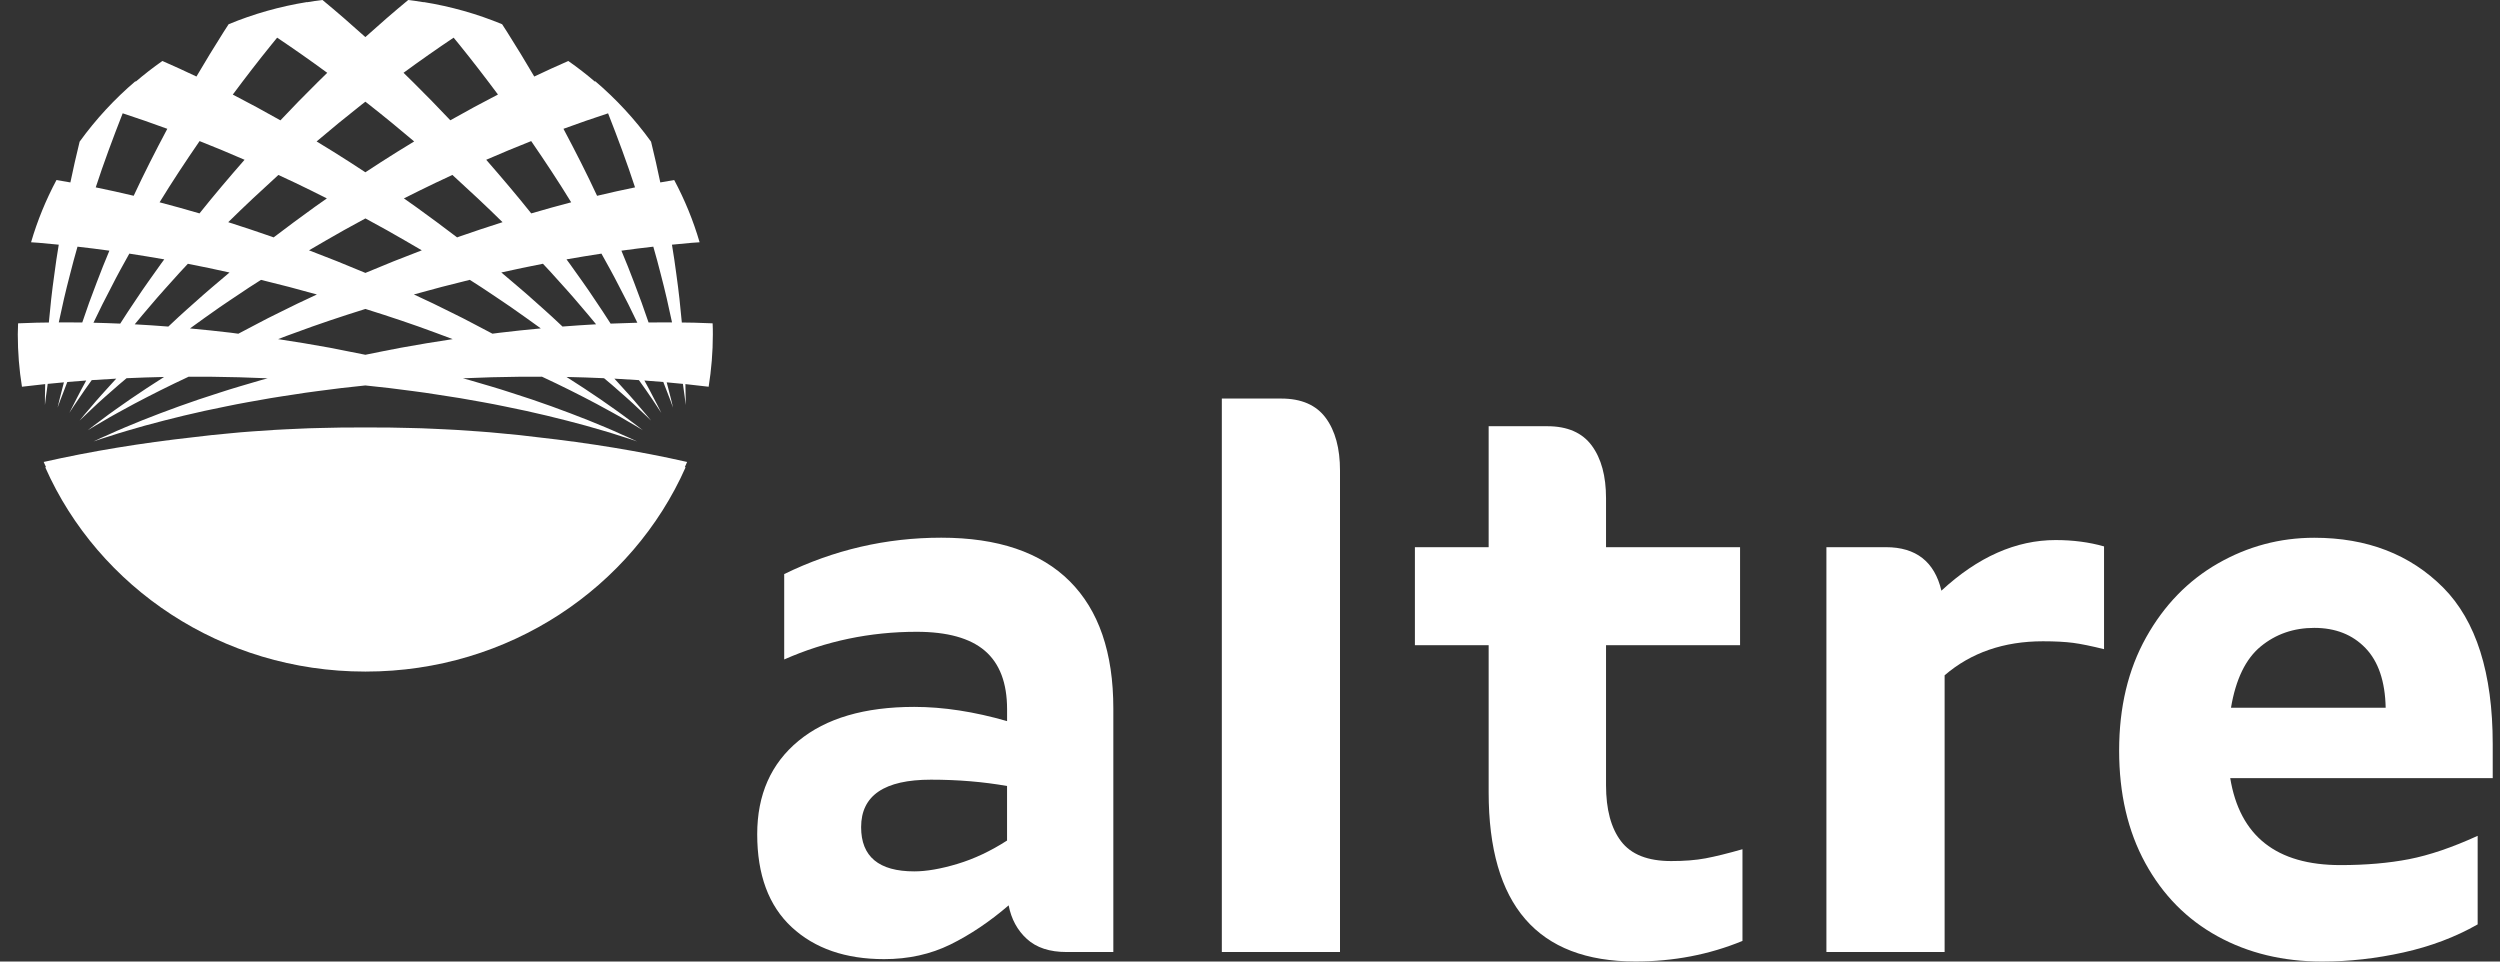 <svg width="78" height="30" viewBox="0 0 78 30" fill="none" xmlns="http://www.w3.org/2000/svg">
<rect x="0" y="0" width="78" height="30" fill="#333333" stroke="none"/>
<path d="M33.374 18.133C34.282 19.038 34.736 20.362 34.736 22.105V29.703H33.276C32.748 29.703 32.336 29.567 32.039 29.296C31.742 29.025 31.552 28.675 31.47 28.247C30.876 28.758 30.27 29.164 29.651 29.469C29.032 29.773 28.343 29.925 27.585 29.925C26.38 29.925 25.419 29.592 24.701 28.927C23.983 28.26 23.625 27.294 23.625 26.028C23.625 24.794 24.054 23.824 24.912 23.116C25.77 22.409 26.974 22.055 28.525 22.055C29.432 22.055 30.398 22.204 31.421 22.499V22.129C31.421 21.307 31.189 20.699 30.728 20.304C30.266 19.909 29.556 19.712 28.599 19.712C27.147 19.712 25.77 20 24.467 20.575V17.911C26.017 17.154 27.65 16.776 29.366 16.776C31.131 16.776 32.468 17.229 33.374 18.133ZM28.525 27.187C28.904 27.187 29.354 27.109 29.873 26.953C30.393 26.797 30.908 26.554 31.42 26.225V24.523C30.678 24.392 29.886 24.326 29.045 24.326C27.593 24.326 26.867 24.819 26.867 25.806C26.866 26.726 27.419 27.187 28.525 27.187Z" fill="white"/>
<path d="M38.122 12.435H39.977C40.604 12.435 41.066 12.637 41.363 13.039C41.66 13.442 41.808 13.989 41.808 14.68V29.703H38.121V12.435H38.122Z" fill="white"/>
<path d="M53.214 26.78C53.519 26.722 53.903 26.628 54.365 26.496V29.357C53.325 29.785 52.212 29.998 51.024 29.998C47.971 29.998 46.446 28.239 46.446 24.719V20.131H44.145V17.072H46.446V13.298H48.277C48.904 13.298 49.366 13.5 49.663 13.902C49.96 14.305 50.108 14.852 50.108 15.543V17.072H54.29V20.131H50.108V24.497C50.108 25.254 50.264 25.838 50.578 26.249C50.892 26.66 51.411 26.865 52.138 26.865C52.55 26.866 52.909 26.837 53.214 26.78Z" fill="white"/>
<path d="M65.646 17.048V20.254C65.25 20.156 64.928 20.09 64.68 20.057C64.433 20.025 64.12 20.008 63.74 20.008C62.52 20.008 61.496 20.362 60.672 21.069V29.703H56.984V17.072H58.84C59.78 17.072 60.358 17.524 60.572 18.429C61.711 17.376 62.899 16.85 64.136 16.85C64.68 16.85 65.184 16.916 65.646 17.048Z" fill="white"/>
<path d="M77.774 24.277H69.583C69.88 26.086 71.026 26.991 73.022 26.991C73.814 26.991 74.528 26.929 75.163 26.806C75.797 26.682 76.511 26.44 77.303 26.078V28.841C76.61 29.236 75.839 29.527 74.989 29.716C74.139 29.905 73.293 30 72.452 30C71.231 30 70.142 29.737 69.186 29.211C68.229 28.685 67.478 27.924 66.934 26.929C66.389 25.934 66.117 24.763 66.117 23.414C66.117 22.066 66.398 20.89 66.959 19.886C67.52 18.883 68.266 18.114 69.198 17.58C70.131 17.046 71.132 16.778 72.205 16.778C73.854 16.778 75.195 17.297 76.227 18.332C77.257 19.369 77.773 20.997 77.773 23.217V24.277H77.774ZM74.433 22.081C74.416 21.259 74.206 20.638 73.802 20.219C73.397 19.799 72.865 19.59 72.205 19.59C71.562 19.59 71.005 19.783 70.535 20.169C70.065 20.556 69.756 21.193 69.607 22.081H74.433Z" fill="white"/>
<path d="M16.776 13.642C16.401 13.595 16.017 13.552 15.621 13.519C15.172 13.472 14.708 13.446 14.236 13.413C13.999 13.398 13.759 13.39 13.518 13.378C13.277 13.366 13.033 13.356 12.788 13.353C12.373 13.34 11.951 13.336 11.526 13.337C11.484 13.337 11.442 13.337 11.401 13.337C11.359 13.337 11.318 13.337 11.276 13.337C10.85 13.336 10.428 13.34 10.014 13.353C9.767 13.356 9.524 13.366 9.282 13.378C9.041 13.39 8.801 13.398 8.565 13.413C8.093 13.446 7.628 13.472 7.18 13.519C6.784 13.553 6.4 13.596 6.026 13.642C4.422 13.82 2.841 14.078 1.363 14.413C1.386 14.466 1.411 14.52 1.435 14.573C1.427 14.575 1.42 14.578 1.412 14.581C3.072 18.328 6.914 20.953 11.389 20.953C11.393 20.953 11.397 20.953 11.401 20.953C11.405 20.953 11.409 20.953 11.412 20.953C15.887 20.953 19.729 18.328 21.39 14.581C21.382 14.578 21.374 14.576 21.367 14.573C21.39 14.52 21.415 14.466 21.438 14.413C19.96 14.078 18.38 13.82 16.776 13.642Z" fill="white"/>
<path d="M20.235 10.061C20.097 9.654 19.947 9.236 19.782 8.809C19.662 8.484 19.526 8.155 19.388 7.821C19.721 7.775 20.052 7.733 20.383 7.696C20.466 7.988 20.547 8.275 20.617 8.56C20.752 9.075 20.866 9.575 20.967 10.058C20.725 10.056 20.48 10.058 20.235 10.061ZM1.834 10.058C1.935 9.575 2.049 9.076 2.185 8.56C2.255 8.276 2.335 7.988 2.418 7.696C2.748 7.733 3.08 7.775 3.413 7.821C3.275 8.155 3.139 8.484 3.019 8.809C2.853 9.236 2.703 9.654 2.567 10.061C2.32 10.058 2.076 10.056 1.834 10.058ZM5.22 4.019C4.848 4.719 4.492 5.417 4.171 6.108C3.773 6.013 3.378 5.926 2.987 5.846C3.235 5.085 3.523 4.314 3.828 3.535C4.291 3.687 4.755 3.848 5.22 4.019ZM8.482 1.377C8.536 1.309 8.593 1.243 8.647 1.175C9.173 1.527 9.695 1.894 10.21 2.272C10.106 2.374 10.001 2.475 9.898 2.578C9.51 2.96 9.126 3.355 8.749 3.755C8.255 3.475 7.759 3.206 7.263 2.951C7.656 2.422 8.06 1.898 8.482 1.377ZM14.153 1.175C14.208 1.242 14.264 1.309 14.319 1.377C14.741 1.898 15.144 2.422 15.536 2.949C15.041 3.205 14.545 3.473 14.05 3.753C13.673 3.354 13.289 2.96 12.902 2.577C12.798 2.474 12.694 2.372 12.59 2.271C13.105 1.894 13.627 1.527 14.153 1.175ZM17.469 10.112C17.147 9.805 16.802 9.504 16.453 9.193C16.278 9.039 16.096 8.888 15.915 8.733C15.825 8.656 15.733 8.578 15.641 8.501C16.073 8.405 16.506 8.314 16.94 8.229C17.023 8.316 17.104 8.402 17.183 8.49C17.502 8.845 17.818 9.188 18.109 9.536C18.278 9.732 18.44 9.925 18.598 10.118C18.251 10.137 17.901 10.161 17.55 10.188C17.522 10.163 17.496 10.138 17.469 10.112ZM4.692 9.537C4.983 9.19 5.299 8.847 5.618 8.491C5.698 8.404 5.779 8.316 5.862 8.23C6.295 8.314 6.729 8.406 7.161 8.502C7.069 8.579 6.977 8.656 6.887 8.734C6.706 8.888 6.524 9.04 6.349 9.194C6 9.505 5.655 9.805 5.333 10.113C5.305 10.138 5.28 10.164 5.252 10.189C4.901 10.162 4.551 10.137 4.203 10.119C4.361 9.926 4.523 9.732 4.692 9.537ZM4.035 7.913C4.398 7.969 4.761 8.028 5.125 8.092C5.093 8.135 5.062 8.178 5.03 8.221C4.763 8.599 4.494 8.966 4.252 9.335C4.076 9.593 3.911 9.846 3.751 10.097C3.47 10.085 3.192 10.075 2.916 10.069C3.095 9.692 3.288 9.305 3.496 8.912C3.662 8.582 3.847 8.251 4.035 7.913ZM9.22 5.708C9.55 5.866 9.875 6.027 10.198 6.19C10.072 6.279 9.946 6.367 9.821 6.456C9.385 6.771 8.956 7.087 8.537 7.407C8.518 7.4 8.499 7.392 8.48 7.385C8.028 7.227 7.575 7.077 7.121 6.932C7.621 6.438 8.147 5.949 8.685 5.459C8.864 5.542 9.043 5.624 9.22 5.708ZM11.4 8.515C11.392 8.512 11.384 8.508 11.377 8.505C10.809 8.265 10.226 8.032 9.641 7.81C10.001 7.599 10.364 7.389 10.734 7.18C10.955 7.057 11.177 6.936 11.401 6.815C11.624 6.936 11.846 7.057 12.067 7.18C12.437 7.389 12.8 7.599 13.16 7.81C12.575 8.032 11.992 8.265 11.424 8.505C11.415 8.508 11.408 8.512 11.4 8.515ZM15.679 6.932C15.225 7.077 14.771 7.227 14.32 7.385C14.301 7.392 14.281 7.4 14.262 7.407C13.844 7.087 13.415 6.771 12.979 6.456C12.855 6.367 12.728 6.279 12.602 6.19C12.925 6.028 13.25 5.866 13.581 5.708C13.758 5.624 13.936 5.541 14.115 5.458C14.653 5.949 15.179 6.438 15.679 6.932ZM16.573 4.402C17.012 5.041 17.433 5.677 17.821 6.312C17.407 6.421 16.992 6.535 16.575 6.658C16.129 6.099 15.656 5.542 15.17 4.985C15.636 4.782 16.105 4.587 16.573 4.402ZM11.4 3.173C11.439 3.204 11.478 3.233 11.517 3.264C11.998 3.642 12.465 4.026 12.922 4.413C12.743 4.521 12.566 4.629 12.389 4.74C12.058 4.946 11.728 5.159 11.4 5.375C11.072 5.159 10.742 4.946 10.411 4.74C10.234 4.629 10.056 4.521 9.878 4.413C10.335 4.025 10.802 3.642 11.282 3.264C11.322 3.234 11.361 3.204 11.4 3.173ZM7.63 4.985C7.143 5.542 6.67 6.099 6.224 6.658C5.808 6.535 5.392 6.42 4.979 6.312C5.367 5.677 5.788 5.041 6.227 4.402C6.696 4.587 7.164 4.782 7.63 4.985ZM7.204 10.381C6.778 10.33 6.352 10.286 5.928 10.247C6.228 10.025 6.54 9.809 6.857 9.584C7.055 9.447 7.258 9.314 7.462 9.177C7.665 9.039 7.872 8.902 8.084 8.77C8.103 8.757 8.124 8.745 8.144 8.732C8.733 8.875 9.314 9.026 9.887 9.188C9.479 9.376 9.078 9.567 8.687 9.765C8.467 9.871 8.251 9.982 8.039 10.095C7.837 10.201 7.634 10.305 7.436 10.412C7.359 10.401 7.282 10.39 7.204 10.381ZM12.516 10.848C12.141 10.919 11.769 10.993 11.4 11.069C11.031 10.993 10.659 10.919 10.285 10.848C9.756 10.751 9.217 10.662 8.677 10.581C8.849 10.514 9.022 10.448 9.199 10.386C9.909 10.121 10.647 9.875 11.401 9.639C12.155 9.875 12.893 10.121 13.602 10.386C13.779 10.449 13.952 10.514 14.124 10.581C13.584 10.662 13.045 10.751 12.516 10.848ZM15.364 10.411C15.166 10.304 14.963 10.201 14.761 10.094C14.549 9.981 14.334 9.871 14.113 9.764C13.723 9.566 13.321 9.375 12.913 9.187C13.488 9.025 14.068 8.875 14.657 8.731C14.676 8.744 14.697 8.756 14.717 8.769C14.929 8.902 15.135 9.038 15.339 9.176C15.542 9.314 15.745 9.446 15.943 9.584C16.259 9.808 16.572 10.025 16.873 10.246C16.448 10.286 16.022 10.329 15.597 10.381C15.519 10.39 15.441 10.401 15.364 10.411ZM19.305 8.912C19.514 9.305 19.706 9.692 19.885 10.069C19.609 10.076 19.33 10.085 19.051 10.097C18.89 9.846 18.725 9.592 18.549 9.335C18.307 8.966 18.039 8.599 17.77 8.221C17.739 8.178 17.707 8.135 17.675 8.092C18.039 8.027 18.402 7.969 18.765 7.913C18.953 8.251 19.138 8.582 19.305 8.912ZM18.972 3.536C19.278 4.314 19.565 5.086 19.813 5.846C19.422 5.927 19.027 6.013 18.629 6.109C18.308 5.417 17.952 4.72 17.58 4.019C18.045 3.848 18.509 3.687 18.972 3.536ZM22.234 10.088C22.045 10.08 21.855 10.073 21.662 10.068C21.534 10.065 21.404 10.064 21.273 10.062C21.23 9.58 21.176 9.08 21.103 8.563C21.065 8.259 21.016 7.948 20.965 7.634C21.171 7.614 21.377 7.594 21.581 7.576C21.664 7.569 21.746 7.565 21.828 7.559C21.63 6.881 21.363 6.231 21.035 5.617C20.892 5.641 20.747 5.666 20.601 5.692C20.514 5.271 20.418 4.847 20.313 4.42C19.809 3.721 19.22 3.085 18.56 2.524C18.564 2.535 18.569 2.546 18.573 2.556C18.304 2.326 18.024 2.107 17.731 1.903C17.726 1.905 17.72 1.907 17.715 1.91C17.368 2.06 17.019 2.222 16.669 2.388C16.395 1.921 16.113 1.457 15.826 1.004C15.773 0.921 15.719 0.839 15.666 0.756C14.891 0.435 14.071 0.202 13.217 0.064C13.219 0.066 13.221 0.068 13.222 0.07C13.061 0.043 12.899 0.019 12.736 0C12.288 0.371 11.841 0.758 11.399 1.157C10.957 0.758 10.511 0.371 10.062 0C9.899 0.019 9.737 0.043 9.576 0.07C9.578 0.068 9.579 0.066 9.581 0.064C8.727 0.202 7.907 0.435 7.133 0.756C7.08 0.838 7.025 0.921 6.973 1.004C6.685 1.457 6.404 1.921 6.129 2.388C5.779 2.222 5.43 2.06 5.084 1.91C5.078 1.907 5.072 1.905 5.066 1.903C4.774 2.107 4.494 2.326 4.224 2.556C4.229 2.546 4.234 2.535 4.237 2.524C3.577 3.085 2.989 3.721 2.484 4.42C2.379 4.847 2.284 5.271 2.196 5.692C2.051 5.666 1.906 5.641 1.762 5.617C1.435 6.231 1.167 6.881 0.969 7.559C1.051 7.565 1.133 7.57 1.216 7.576C1.421 7.593 1.626 7.613 1.833 7.634C1.782 7.948 1.732 8.259 1.695 8.563C1.621 9.08 1.567 9.58 1.524 10.062C1.394 10.064 1.263 10.065 1.135 10.068C0.943 10.073 0.752 10.08 0.564 10.088C0.56 10.203 0.555 10.319 0.555 10.434C0.555 10.989 0.599 11.534 0.685 12.066C0.925 12.037 1.167 12.01 1.41 11.984C1.409 12.029 1.408 12.074 1.407 12.118C1.402 12.296 1.401 12.468 1.402 12.636C1.42 12.472 1.441 12.304 1.468 12.131C1.474 12.08 1.481 12.028 1.488 11.977C1.656 11.96 1.825 11.944 1.994 11.929C1.968 12.024 1.944 12.12 1.921 12.213C1.875 12.385 1.835 12.554 1.797 12.717C1.853 12.561 1.912 12.402 1.977 12.239C2.015 12.133 2.058 12.026 2.1 11.918C2.296 11.902 2.493 11.887 2.69 11.872C2.588 12.057 2.49 12.239 2.4 12.417C2.316 12.575 2.237 12.73 2.163 12.882C2.253 12.741 2.348 12.598 2.449 12.453C2.577 12.258 2.717 12.061 2.862 11.86C3.116 11.842 3.372 11.827 3.628 11.814C3.605 11.838 3.582 11.862 3.56 11.886C3.299 12.173 3.047 12.447 2.821 12.719C2.702 12.854 2.59 12.99 2.483 13.122C2.603 13.004 2.728 12.885 2.859 12.765C3.12 12.515 3.407 12.266 3.706 12.005C3.784 11.938 3.868 11.868 3.949 11.8C4.338 11.783 4.728 11.769 5.12 11.761C4.754 11.993 4.403 12.224 4.071 12.451C3.751 12.675 3.442 12.887 3.16 13.104C3.013 13.211 2.873 13.318 2.738 13.424C2.882 13.335 3.031 13.246 3.186 13.158C3.498 12.97 3.835 12.79 4.187 12.599C4.715 12.32 5.282 12.034 5.886 11.753C6.111 11.752 6.336 11.752 6.561 11.754C7.164 11.76 7.759 11.777 8.35 11.803C8.287 11.82 8.222 11.838 8.158 11.856C7.706 11.989 7.259 12.116 6.832 12.257C5.972 12.528 5.172 12.822 4.441 13.112C4.077 13.261 3.727 13.402 3.402 13.553C3.234 13.625 3.074 13.699 2.918 13.773C3.079 13.717 3.245 13.662 3.417 13.61C3.764 13.494 4.134 13.391 4.52 13.28C5.294 13.069 6.141 12.859 7.046 12.681C7.498 12.585 7.965 12.507 8.443 12.422C8.683 12.381 8.925 12.347 9.17 12.309C9.414 12.27 9.662 12.233 9.912 12.202C10.398 12.134 10.895 12.077 11.398 12.026C11.901 12.077 12.398 12.134 12.884 12.202C13.134 12.233 13.382 12.27 13.627 12.309C13.871 12.347 14.114 12.382 14.353 12.422C14.831 12.507 15.298 12.585 15.75 12.681C16.655 12.86 17.502 13.069 18.276 13.28C18.662 13.391 19.032 13.494 19.379 13.61C19.551 13.662 19.717 13.717 19.877 13.773C19.722 13.699 19.561 13.625 19.392 13.553C19.068 13.402 18.718 13.261 18.354 13.112C17.622 12.822 16.823 12.527 15.963 12.257C15.537 12.115 15.09 11.989 14.637 11.856C14.574 11.838 14.51 11.82 14.445 11.803C15.037 11.777 15.632 11.759 16.234 11.754C16.459 11.752 16.684 11.752 16.909 11.753C17.514 12.034 18.081 12.319 18.609 12.599C18.96 12.79 19.297 12.97 19.609 13.158C19.764 13.246 19.914 13.335 20.058 13.424C19.922 13.318 19.783 13.211 19.636 13.104C19.353 12.888 19.044 12.675 18.724 12.451C18.392 12.225 18.042 11.993 17.675 11.761C18.067 11.769 18.457 11.783 18.846 11.8C18.928 11.868 19.011 11.938 19.09 12.005C19.389 12.266 19.676 12.515 19.936 12.765C20.067 12.884 20.192 13.004 20.313 13.122C20.206 12.99 20.094 12.855 19.975 12.719C19.75 12.447 19.497 12.173 19.236 11.886C19.214 11.862 19.19 11.838 19.168 11.814C19.424 11.827 19.68 11.842 19.934 11.86C20.079 12.061 20.219 12.259 20.348 12.453C20.448 12.598 20.542 12.741 20.633 12.882C20.558 12.73 20.48 12.575 20.395 12.417C20.306 12.239 20.207 12.057 20.105 11.872C20.302 11.887 20.499 11.902 20.695 11.918C20.738 12.026 20.78 12.133 20.819 12.239C20.884 12.402 20.943 12.561 20.998 12.717C20.961 12.553 20.921 12.385 20.874 12.213C20.851 12.12 20.827 12.024 20.801 11.929C20.971 11.944 21.139 11.96 21.307 11.977C21.314 12.028 21.321 12.08 21.328 12.131C21.354 12.303 21.375 12.472 21.393 12.636C21.394 12.469 21.393 12.296 21.387 12.118C21.387 12.074 21.386 12.029 21.385 11.984C21.628 12.01 21.87 12.036 22.11 12.066C22.195 11.534 22.241 10.989 22.241 10.434C22.243 10.319 22.238 10.203 22.234 10.088Z" fill="white"/>
</svg>
